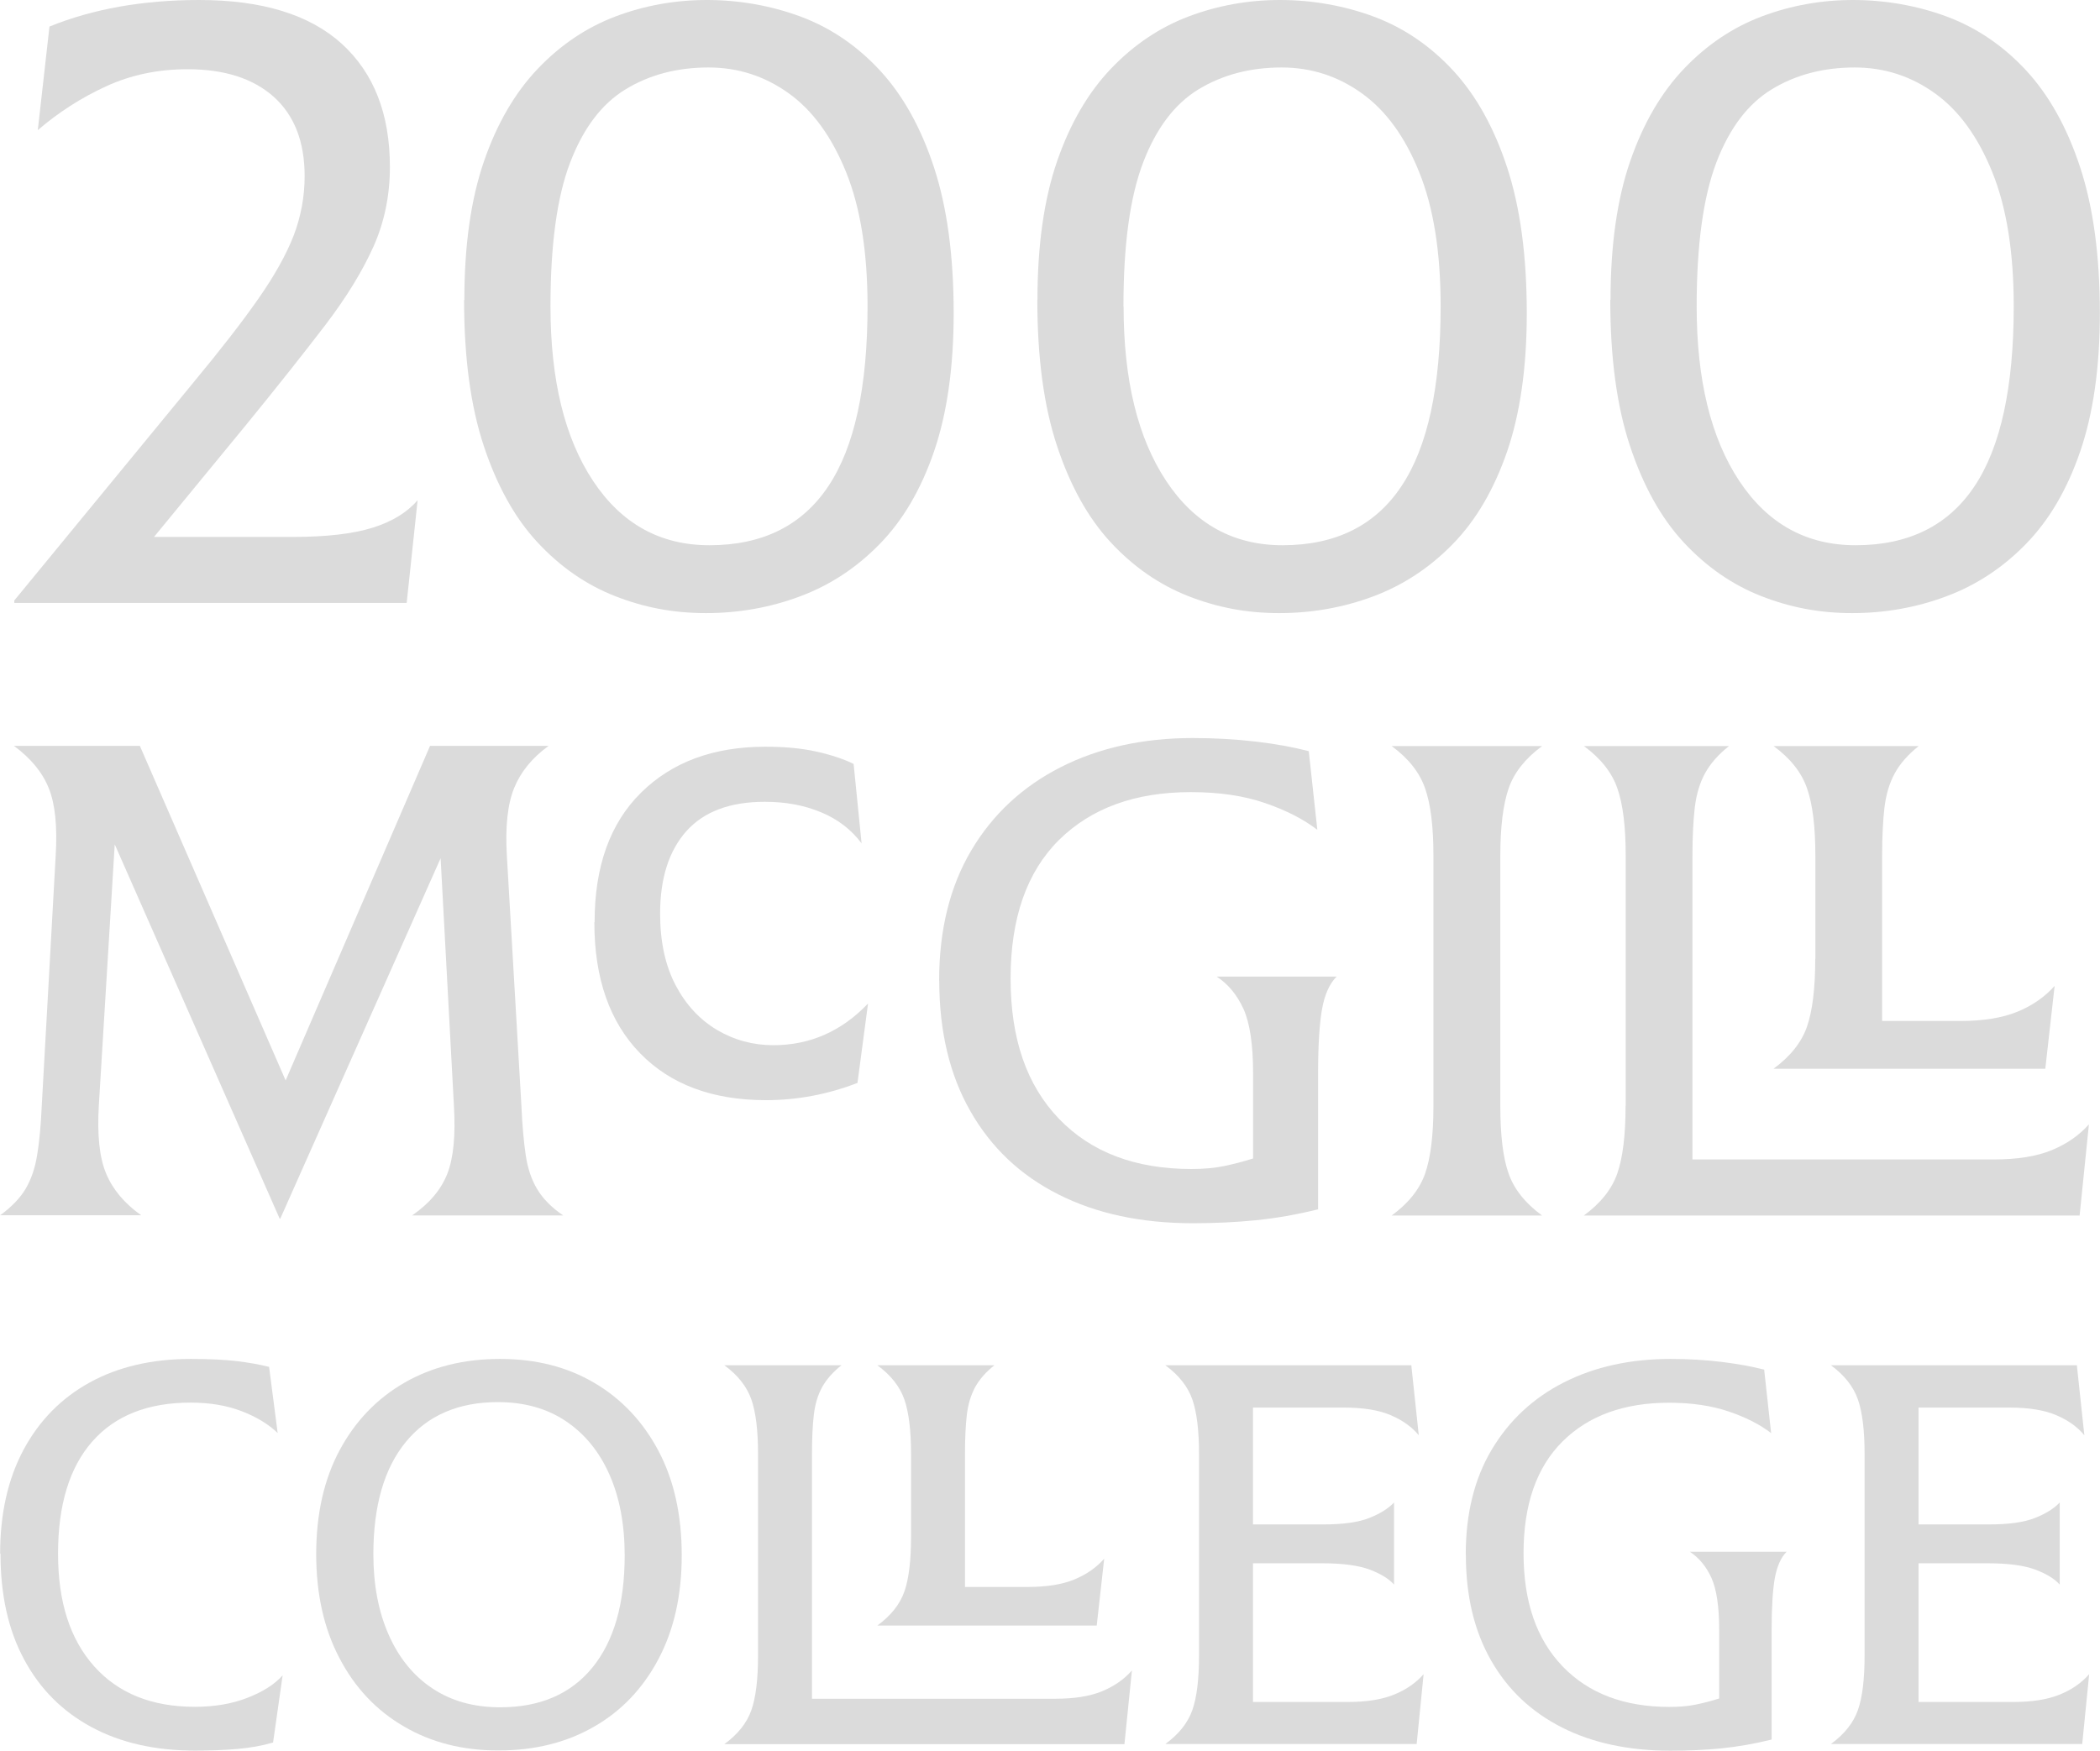 <?xml version="1.0" encoding="UTF-8"?>
<svg xmlns="http://www.w3.org/2000/svg" id="Layer_1" version="1.1" viewBox="0 0 312.981 261.018" width="313" height="261">
  <path d="M2.111,89.522l26.807-32.627c3.983-4.809,7.188-8.934,9.597-12.392,2.408-3.44,4.15-6.585,5.243-9.396,1.074-2.83,1.63-5.771,1.63-8.841,0-5.142-1.538-9.082-4.613-11.838-3.075-2.737-7.355-4.106-12.839-4.106-4.409,0-8.466.851-12.153,2.552-3.705,1.702-7.096,3.884-10.171,6.529l1.741-15.444C13.82,1.332,21.267,0,29.66,0c9.393,0,16.47,2.183,21.268,6.529,4.78,4.365,7.17,10.469,7.17,18.367,0,4.236-.815,8.175-2.427,11.819-1.63,3.644-4.002,7.546-7.17,11.708-3.168,4.143-7.114,9.137-11.857,14.945l-13.709,16.684h20.712c4.984,0,8.93-.462,11.857-1.369,2.909-.906,5.15-2.275,6.725-4.106l-1.63,15.315H2.111v-.37Z" style="fill: #dbdbdb;"></path>
  <path d="M82.034,45.686c0,10.95,2.112,19.624,6.354,26.024,4.243,6.4,10.023,9.581,17.341,9.581,7.892,0,13.802-2.922,17.711-8.786,3.909-5.845,5.854-14.797,5.854-26.838,0-8.046-1.056-14.704-3.186-19.976-2.131-5.271-4.965-9.193-8.541-11.764-3.575-2.571-7.559-3.866-11.968-3.866-4.65,0-8.781,1.073-12.338,3.237-3.576,2.164-6.336,5.808-8.3,10.95-1.964,5.142-2.927,12.281-2.927,21.419M69.195,44.705c0-8.138.982-15.019,2.927-20.66,1.945-5.641,4.632-10.247,8.04-13.817,3.409-3.57,7.281-6.159,11.597-7.787,4.335-1.628,8.856-2.441,13.598-2.441s9.578.832,14.025,2.497c4.446,1.665,8.374,4.347,11.782,8.027,3.409,3.699,6.095,8.508,8.041,14.446,1.945,5.937,2.927,13.169,2.927,21.733,0,8.046-.982,14.926-2.927,20.605-1.946,5.678-4.65,10.284-8.115,13.817-3.446,3.533-7.392,6.122-11.857,7.787-4.446,1.665-9.133,2.497-14.024,2.497s-9.282-.851-13.598-2.553c-4.317-1.702-8.17-4.384-11.542-8.027-3.372-3.644-6.021-8.434-7.985-14.371-1.964-5.937-2.927-13.169-2.927-21.733" style="fill: #dbdbdb;"></path>
  <path d="M167.459,45.686c0,10.95,2.112,19.624,6.354,26.024,4.243,6.4,10.023,9.581,17.341,9.581,7.892,0,13.802-2.922,17.711-8.786,3.909-5.845,5.854-14.797,5.854-26.838,0-8.046-1.056-14.704-3.186-19.976-2.112-5.271-4.965-9.193-8.541-11.764-3.576-2.571-7.559-3.866-11.968-3.866-4.65,0-8.781,1.073-12.357,3.237-3.575,2.164-6.336,5.808-8.3,10.95-1.963,5.142-2.927,12.281-2.927,21.419M154.62,44.705c0-8.138.982-15.019,2.927-20.66,1.945-5.641,4.632-10.247,8.041-13.817,3.408-3.57,7.28-6.159,11.597-7.787,4.335-1.628,8.856-2.441,13.598-2.441s9.578.832,14.025,2.497c4.446,1.665,8.373,4.347,11.782,8.027,3.409,3.699,6.095,8.508,8.041,14.446,1.945,5.937,2.927,13.169,2.927,21.733,0,8.046-.982,14.926-2.927,20.605-1.964,5.678-4.651,10.284-8.115,13.817-3.446,3.533-7.392,6.122-11.838,7.787-4.446,1.665-9.134,2.497-14.024,2.497s-9.282-.851-13.599-2.553c-4.316-1.702-8.17-4.384-11.542-8.027-3.371-3.644-6.021-8.434-7.984-14.371-1.964-5.937-2.927-13.169-2.927-21.733" style="fill: #dbdbdb;"></path>
  <path d="M252.882,45.686c0,10.95,2.112,19.624,6.354,26.024,4.243,6.4,10.023,9.581,17.341,9.581,7.892,0,13.802-2.922,17.711-8.786,3.909-5.845,5.854-14.797,5.854-26.838,0-8.046-1.056-14.704-3.187-19.976-2.13-5.271-4.965-9.193-8.54-11.764-3.576-2.571-7.559-3.866-11.968-3.866-4.65,0-8.782,1.073-12.339,3.237-3.575,2.164-6.336,5.808-8.299,10.95-1.946,5.142-2.927,12.281-2.927,21.419M240.043,44.705c0-8.138.982-15.019,2.927-20.66,1.945-5.641,4.632-10.247,8.04-13.817,3.409-3.57,7.281-6.159,11.598-7.787,4.335-1.628,8.855-2.441,13.598-2.441s9.578.832,14.024,2.497c4.447,1.665,8.374,4.347,11.783,8.027,3.409,3.699,6.095,8.508,8.04,14.446,1.946,5.937,2.928,13.169,2.928,21.733,0,8.046-.982,14.926-2.928,20.605-1.945,5.678-4.65,10.284-8.114,13.817-3.446,3.533-7.392,6.122-11.857,7.787-4.446,1.665-9.133,2.497-14.024,2.497s-9.263-.851-13.598-2.553c-4.317-1.702-8.17-4.384-11.542-8.027-3.372-3.644-6.021-8.434-7.985-14.371s-2.927-13.169-2.927-21.733" style="fill: #dbdbdb;"></path>
  <path d="M0,231.646c0-5.992,1.167-11.171,3.501-15.518,2.334-4.346,5.632-7.694,9.874-10.025,4.243-2.33,9.263-3.496,15.062-3.496,2.705,0,4.947.111,6.743.315,1.779.203,3.409.499,4.91.869l1.278,9.859c-1.389-1.332-3.168-2.405-5.373-3.256-2.205-.851-4.743-1.276-7.614-1.276-6.373,0-11.264,1.942-14.654,5.808-3.39,3.866-5.095,9.433-5.095,16.702s1.797,12.762,5.373,16.795c3.594,4.032,8.596,6.048,15.025,6.048,2.927,0,5.539-.444,7.855-1.35,2.316-.907,4.057-2.017,5.224-3.348l-1.427,10.025c-1.649.481-3.446.795-5.373.961-1.945.167-4.02.241-6.262.241-5.947,0-11.097-1.165-15.414-3.496-4.335-2.33-7.688-5.678-10.041-10.062-2.371-4.383-3.539-9.636-3.539-15.796" style="fill: #dbdbdb;"></path>
  <path d="M55.633,231.72c0,4.569.759,8.564,2.279,12.004,1.519,3.441,3.687,6.123,6.503,7.991,2.816,1.886,6.188,2.83,10.115,2.83,5.947,0,10.523-1.979,13.746-5.919,3.224-3.958,4.817-9.526,4.817-16.739,0-4.606-.759-8.638-2.279-12.06-1.519-3.421-3.687-6.066-6.503-7.953-2.816-1.887-6.188-2.83-10.115-2.83-5.891,0-10.467,1.979-13.709,5.919-3.242,3.94-4.854,9.544-4.854,16.739M47.111,231.72c0-5.992,1.167-11.171,3.501-15.518,2.334-4.346,5.558-7.694,9.671-10.062,4.113-2.367,8.855-3.533,14.228-3.533s10.004,1.184,14.061,3.57c4.057,2.386,7.244,5.771,9.56,10.136,2.315,4.384,3.465,9.563,3.465,15.555s-1.149,11.098-3.465,15.482c-2.316,4.383-5.521,7.75-9.634,10.099-4.113,2.367-8.855,3.532-14.228,3.532s-10.023-1.202-14.098-3.588c-4.094-2.386-7.299-5.771-9.597-10.191-2.316-4.402-3.464-9.581-3.464-15.519" style="fill: #dbdbdb;"></path>
  <path d="M178.704,246.832v-30.075c0-3.496-.333-6.215-1-8.12-.667-1.905-2.001-3.607-4.02-5.086h36.663l1.111,10.432c-1-1.221-2.389-2.22-4.149-2.978-1.742-.759-4.095-1.147-7.022-1.147h-13.542v17.423h10.43c2.983,0,5.28-.314,6.892-.961,1.611-.629,2.853-1.406,3.705-2.312v12.244c-.741-.851-1.945-1.591-3.576-2.219-1.649-.629-4.038-.962-7.169-.962h-10.282v20.678h14.191c2.704,0,4.965-.351,6.78-1.072,1.797-.722,3.298-1.739,4.465-3.071l-1.037,10.414h-37.46c2.019-1.48,3.353-3.163,4.02-5.05.667-1.886,1-4.605,1-8.157" style="fill: #dbdbdb;"></path>
  <path d="M218.461,231.794c0-6.103,1.278-11.319,3.872-15.666,2.594-4.346,6.169-7.694,10.764-10.025,4.594-2.33,9.893-3.496,15.895-3.496,2.649,0,5.187.148,7.614.444,2.409.296,4.521.685,6.336,1.147l1.038,9.47c-1.649-1.276-3.743-2.349-6.299-3.218-2.557-.87-5.521-1.313-8.93-1.313-6.688,0-11.986,1.923-15.858,5.77-3.872,3.848-5.817,9.396-5.817,16.665s1.945,12.837,5.817,16.869c3.872,4.032,9.189,6.048,15.932,6.048,1.482,0,2.798-.111,3.946-.351,1.149-.241,2.298-.537,3.465-.906v-10.266c0-3.44-.389-6.011-1.149-7.713-.778-1.701-1.852-2.996-3.223-3.902h14.432c-.853.85-1.427,2.145-1.76,3.902-.315,1.757-.482,4.347-.482,7.787v16.314c-2.612.647-5.095,1.073-7.485,1.313-2.39.24-4.909.351-7.577.351-6.206,0-11.616-1.146-16.173-3.458-4.576-2.312-8.096-5.642-10.597-10.025-2.501-4.384-3.743-9.618-3.743-15.704" style="fill: #dbdbdb;"></path>
  <path d="M277.911,246.832v-30.075c0-3.496-.333-6.215-1-8.12-.667-1.905-2.001-3.607-4.02-5.086h36.663l1.112,10.432c-1.001-1.221-2.39-2.22-4.15-2.978-1.76-.759-4.095-1.147-7.022-1.147h-13.542v17.423h10.448c2.983,0,5.28-.314,6.892-.961,1.612-.629,2.853-1.406,3.705-2.312v12.244c-.741-.851-1.945-1.591-3.594-2.219-1.649-.629-4.038-.962-7.169-.962h-10.282v20.678h14.191c2.704,0,4.965-.351,6.78-1.072,1.816-.722,3.298-1.739,4.465-3.071l-1.037,10.414h-37.46c2.019-1.48,3.353-3.163,4.02-5.05.667-1.886,1-4.605,1-8.157" style="fill: #dbdbdb;"></path>
  <path d="M112.972,246.832v-30.075c0-3.496-.334-6.215-1.001-8.12-.667-1.905-2-3.607-4.02-5.086h17.452c-1.278,1.017-2.223,2.09-2.872,3.255-.648,1.165-1.056,2.534-1.241,4.106-.185,1.572-.278,3.515-.278,5.845v36.512h36.293c2.816,0,5.132-.37,6.929-1.11,1.797-.74,3.297-1.776,4.465-3.108l-1.112,10.987h-59.636c2.02-1.48,3.353-3.163,4.02-5.049.667-1.887,1.001-4.606,1.001-8.157Z" style="fill: #dbdbdb;"></path>
  <path d="M135.778,229.15v-12.393c0-3.496-.333-6.196-1-8.12-.667-1.905-2.001-3.607-4.02-5.086h17.451c-1.278.999-2.223,2.09-2.871,3.255-.63,1.165-1.056,2.534-1.241,4.106-.186,1.572-.278,3.515-.278,5.845v19.846h9.356c2.815,0,5.131-.369,6.928-1.109,1.797-.74,3.298-1.776,4.465-3.108l-1.111,9.97h-32.699c2.019-1.48,3.353-3.163,4.02-5.05.667-1.886,1-4.605,1-8.156Z" style="fill: #dbdbdb;"></path>
  <path d="M78.347,172.255c.296,1.979.871,3.662,1.723,5.068.852,1.406,2.131,2.719,3.853,3.884h-22.509c2.575-1.775,4.317-3.847,5.243-6.214.926-2.368,1.241-5.753.982-10.155l-1.982-36.881-23.899,53.731h-.093l-24.584-55.803-2.371,38.935c-.259,4.402.093,7.787,1.093,10.154.982,2.368,2.723,4.439,5.224,6.215H0c1.704-1.239,2.983-2.571,3.798-3.94.815-1.387,1.408-3.07,1.723-5.068.333-1.997.556-4.457.685-7.343l2.075-37.27c.259-4.346-.074-7.694-1.037-10.062-.945-2.367-2.686-4.457-5.187-6.307h18.767l21.731,49.884,21.527-49.884h17.674c-2.446,1.776-4.15,3.866-5.132,6.27-.982,2.405-1.352,5.771-1.093,10.099l2.167,37.27c.13,2.96.352,5.42.648,7.399" style="fill: #dbdbdb;"></path>
  <path d="M88.611,137.464c0-8.287,2.297-14.705,6.91-19.273,4.614-4.569,10.8-6.862,18.563-6.862,2.89,0,5.446.24,7.651.739,2.205.5,4.039,1.11,5.484,1.832l1.186,11.837c-1.52-2.034-3.52-3.588-6.021-4.624-2.502-1.054-5.299-1.572-8.393-1.572-5.206,0-9.096,1.461-11.708,4.384-2.594,2.922-3.909,7.01-3.909,12.281,0,4.217.778,7.768,2.315,10.691,1.538,2.922,3.613,5.142,6.17,6.658,2.575,1.517,5.372,2.275,8.392,2.275,5.465,0,10.171-2.071,14.117-6.214l-1.575,11.837c-4.409,1.702-8.948,2.571-13.635,2.571-7.966,0-14.228-2.33-18.767-6.991-4.539-4.661-6.818-11.172-6.818-19.514" style="fill: #dbdbdb;"></path>
  <path d="M139.965,146.231c0-7.565,1.593-14.039,4.78-19.421,3.186-5.382,7.632-9.526,13.338-12.429,5.688-2.886,12.265-4.347,19.694-4.347,3.297,0,6.428.185,9.43.536,3.001.352,5.613.833,7.855,1.425l1.278,11.726c-2.038-1.572-4.632-2.904-7.799-3.995-3.168-1.091-6.855-1.628-11.061-1.628-8.299,0-14.839,2.386-19.656,7.14-4.798,4.772-7.207,11.652-7.207,20.66s2.409,15.907,7.207,20.901c4.798,4.994,11.394,7.491,19.749,7.491,1.834,0,3.464-.148,4.891-.444,1.408-.296,2.853-.666,4.298-1.128v-12.726c0-4.272-.482-7.454-1.427-9.562-.963-2.109-2.297-3.718-4.001-4.828h17.878c-1.056,1.054-1.779,2.664-2.168,4.828-.389,2.164-.593,5.382-.593,9.655v20.216c-3.223.795-6.317,1.332-9.281,1.628-2.965.296-6.096.444-9.375.444-7.707,0-14.376-1.425-20.045-4.292-5.669-2.848-10.041-6.991-13.135-12.429-3.094-5.419-4.632-11.912-4.632-19.476" style="fill: #dbdbdb;"></path>
  <path d="M213.645,164.875v-37.27c0-4.346-.408-7.694-1.242-10.062-.815-2.367-2.482-4.476-4.983-6.307h22.417c-2.501,1.85-4.169,3.94-4.984,6.307-.815,2.368-1.241,5.716-1.241,10.062v37.27c0,4.402.407,7.768,1.241,10.099.815,2.331,2.483,4.421,4.984,6.252h-22.417c2.501-1.831,4.168-3.921,4.983-6.252.816-2.331,1.242-5.697,1.242-10.099Z" style="fill: #dbdbdb;"></path>
  <path d="M242.304,164.875v-37.27c0-4.346-.408-7.694-1.241-10.062-.816-2.367-2.483-4.476-4.984-6.307h21.62c-1.575,1.239-2.76,2.59-3.557,4.032-.797,1.443-1.297,3.145-1.538,5.087-.222,1.942-.352,4.346-.352,7.25v45.26h44.963c3.483,0,6.355-.462,8.597-1.387,2.241-.925,4.075-2.201,5.539-3.847l-1.389,13.595h-73.901c2.501-1.831,4.168-3.921,4.983-6.252.815-2.331,1.241-5.697,1.241-10.099" style="fill: #dbdbdb;"></path>
  <path d="M270.575,142.957v-15.352c0-4.346-.407-7.694-1.241-10.062-.815-2.367-2.482-4.476-4.983-6.307h21.62c-1.575,1.258-2.761,2.59-3.557,4.051-.797,1.442-1.297,3.144-1.538,5.086-.222,1.942-.352,4.347-.352,7.251v24.6h11.579c3.483,0,6.354-.463,8.596-1.388,2.242-.924,4.076-2.201,5.539-3.847l-1.389,12.356h-40.517c2.501-1.831,4.168-3.921,4.984-6.252.815-2.331,1.241-5.697,1.241-10.099" style="fill: #dbdbdb;"></path>
</svg>
